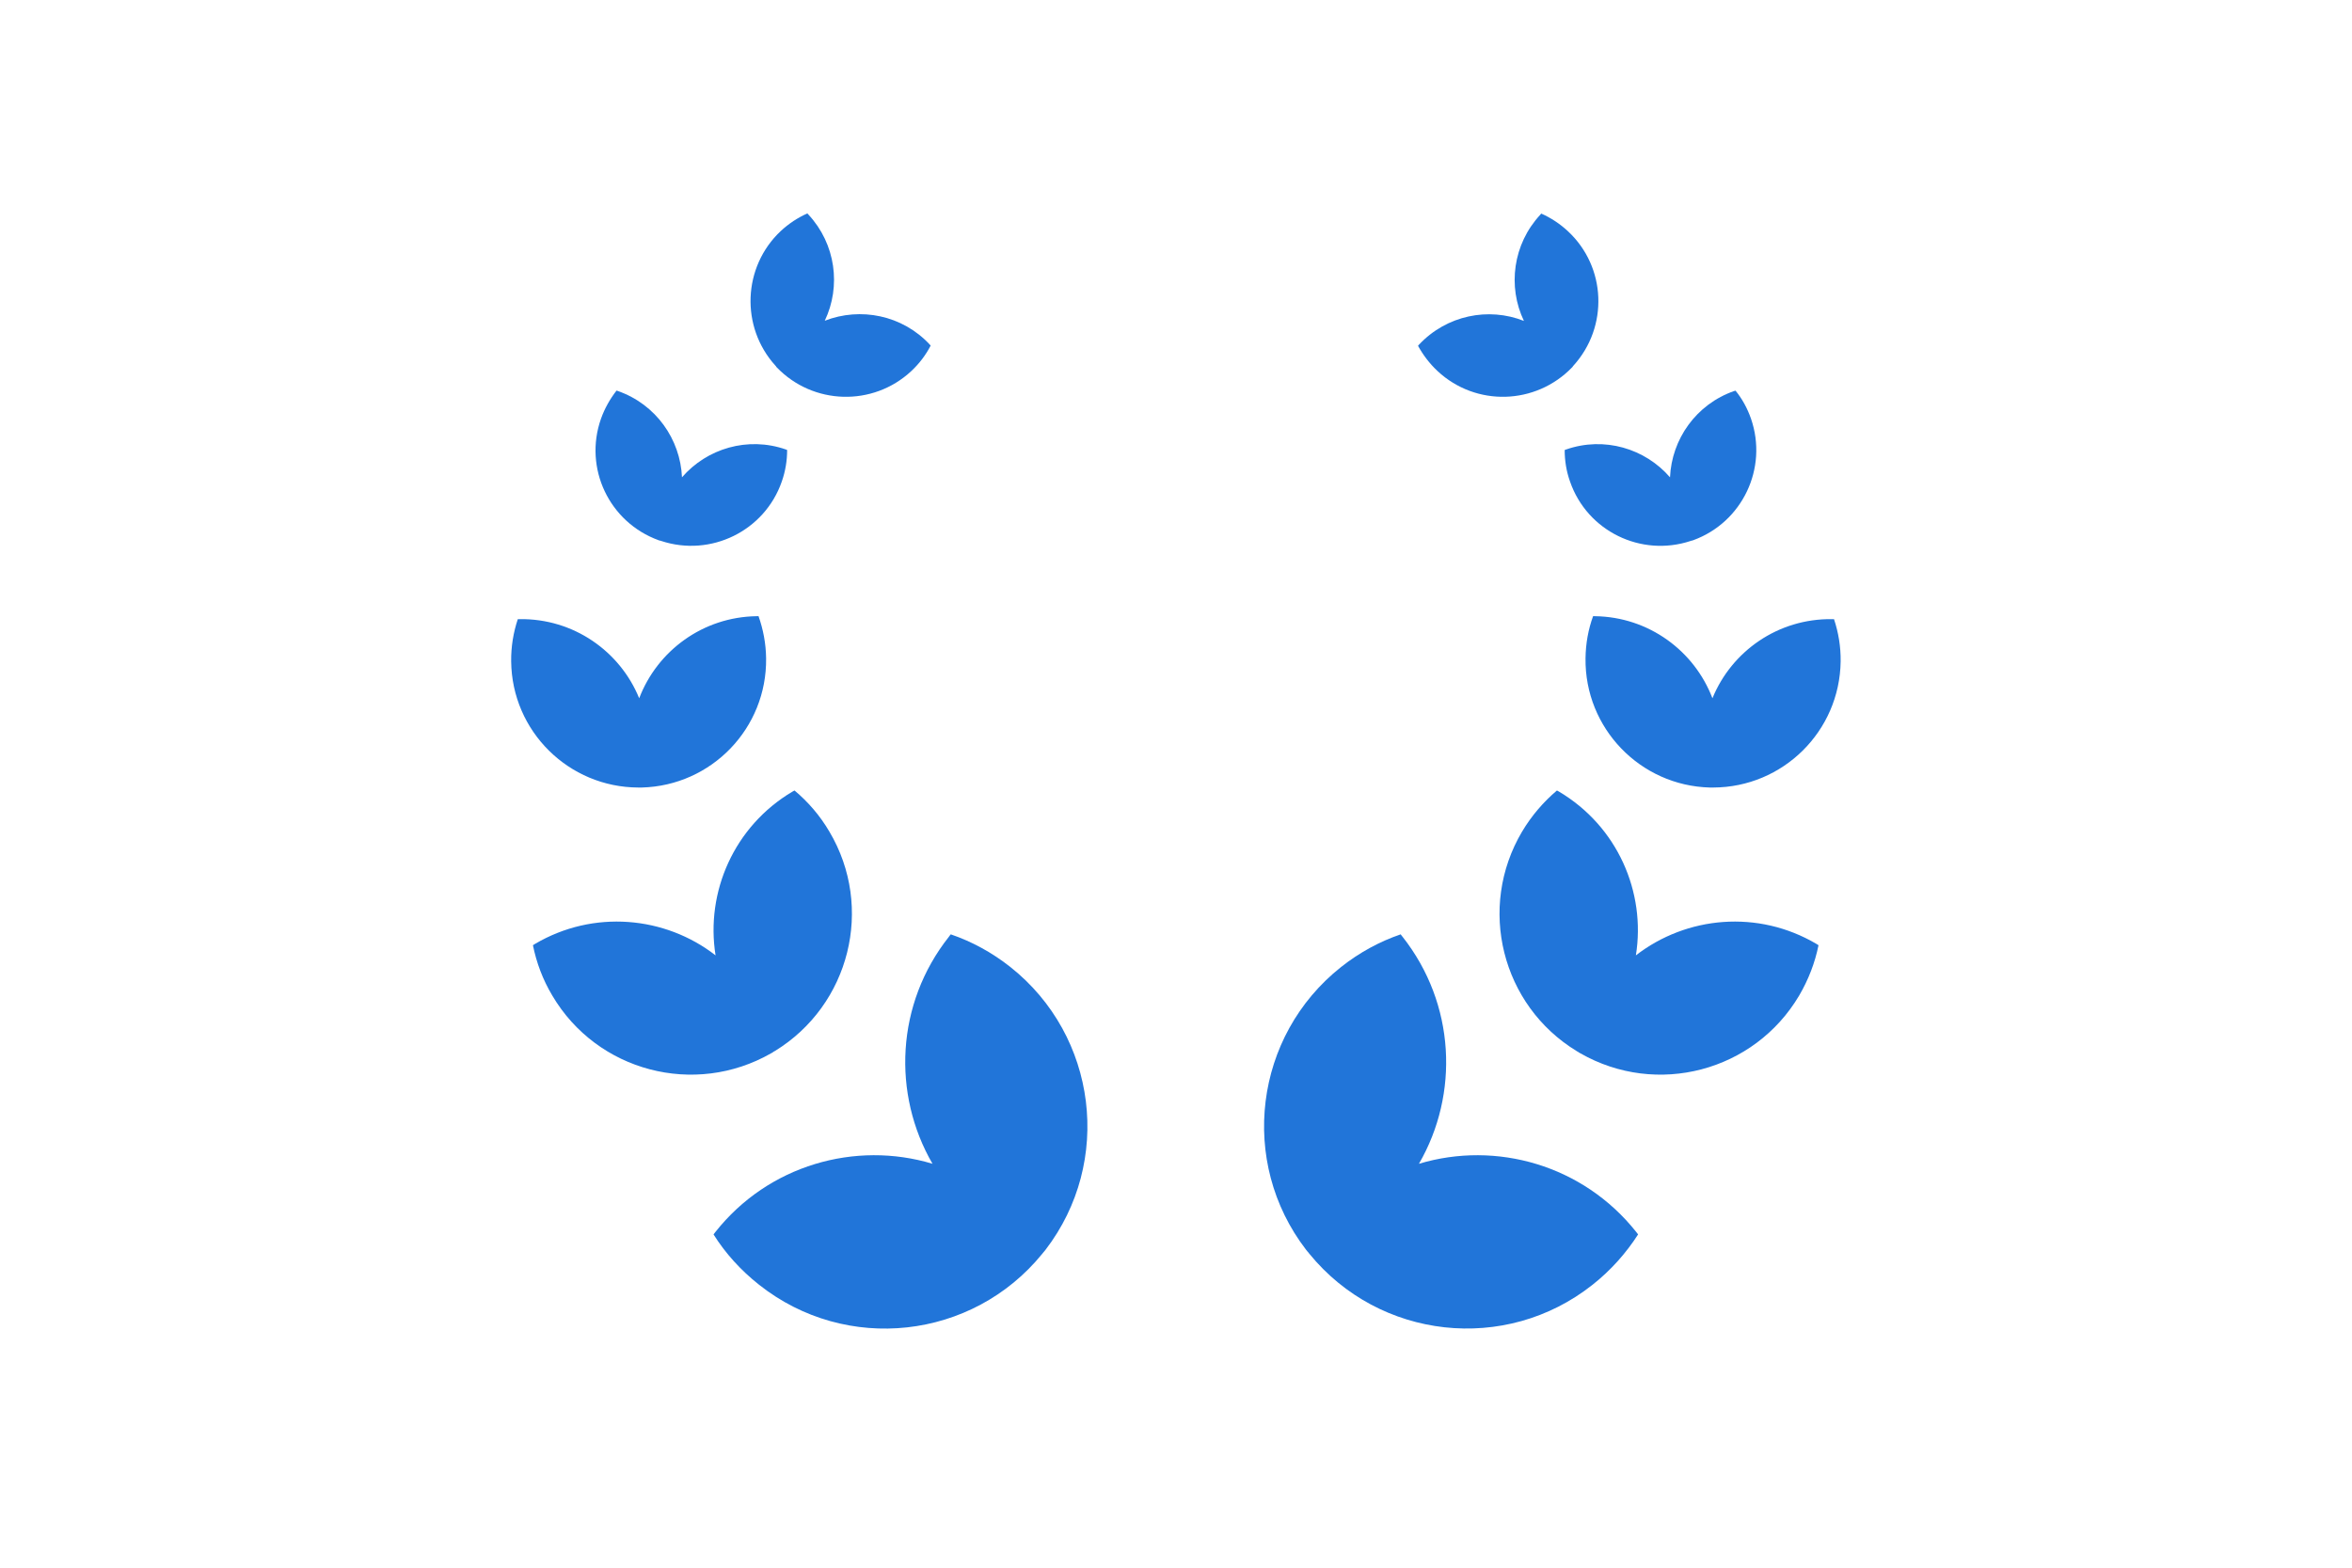 <?xml version="1.0" encoding="utf-8"?>
<!-- Generator: Adobe Illustrator 21.0.0, SVG Export Plug-In . SVG Version: 6.00 Build 0)  -->
<!DOCTYPE svg PUBLIC "-//W3C//DTD SVG 1.1//EN" "http://www.w3.org/Graphics/SVG/1.1/DTD/svg11.dtd">
<svg version="1.1" id="Laag_1" xmlns="http://www.w3.org/2000/svg" xmlns:xlink="http://www.w3.org/1999/xlink" x="0px" y="0px"
	 width="1275px" height="850px" viewBox="0 0 1275 850" style="enable-background:new 0 0 1275 850;" xml:space="preserve">
<style type="text/css">
	.st0{fill:none;}
	.st1{fill:#2175D9;}
</style>
<rect x="0" class="st0" width="1275" height="850"/>
<g>
	<path class="st1" d="M779.3,201.2c20.8,19.4,53.2,18.4,72.9-2c0,0,0,0,0,0c0.1-0.1,0.3-0.3,0.4-0.4c0,0,0,0,0-0.1c0,0,0,0,0-0.1
		c0.1-0.1,0.3-0.3,0.4-0.4c0,0,0,0,0,0c19-21,17.8-53.4-3-72.8c-4.4-4.1-9.3-7.3-14.5-9.6c-0.2,0.2-0.4,0.4-0.5,0.6
		c-14.9,16-17.8,39-8.9,57.6c-19.2-7.6-41.9-3.1-56.9,12.9c-0.2,0.2-0.3,0.4-0.5,0.6C771.4,192.4,774.9,197.1,779.3,201.2z"/>
	<path class="st1" d="M547.7,524.3c-10-7.9-20.9-13.8-32.3-17.7c-0.3,0.4-0.7,0.8-1,1.3c-28.8,36.4-30.8,85.3-8.9,123.1
		c-41.8-12.6-89,0.7-117.7,37c-0.3,0.4-0.7,0.9-1,1.3c6.4,10.2,14.7,19.4,24.7,27.3c47.2,37.4,115.6,29.8,153.5-16.8l0,0
		c0.3-0.3,0.5-0.7,0.8-1c0,0,0.1-0.1,0.1-0.1c0,0,0.1-0.1,0.1-0.1c0.3-0.3,0.5-0.7,0.8-1c0,0,0,0,0,0
		C603.3,630,594.9,561.7,547.7,524.3z"/>
	<path class="st1" d="M418,571.1c0.3-0.2,0.6-0.3,0.9-0.5c0,0,0.1,0,0.1-0.1c0,0,0.1,0,0.1-0.1c0.3-0.2,0.6-0.4,0.9-0.5c0,0,0,0,0,0
		c40.7-24.9,54-77.9,29.6-119c-5.1-8.7-11.6-16.2-18.9-22.3c-0.4,0.2-0.8,0.4-1.1,0.6c-31.7,18.8-47.2,54.5-41.7,88.8
		c-27.4-21.3-66.2-24.9-97.9-6.2c-0.4,0.2-0.7,0.5-1.1,0.7c1.9,9.4,5.3,18.6,10.5,27.3C323.7,581,376.6,594.8,418,571.1
		C418,571.1,418,571.1,418,571.1z"/>
	<path class="st1" d="M346.1,427C346.1,427,346.1,427,346.1,427c0.3,0,0.5,0,0.8,0c0,0,0.1,0,0.1,0c0,0,0.1,0,0.1,0
		c0.3,0,0.5,0,0.8,0c0,0,0,0,0,0c37.8-1,67.9-32.1,67.4-70.1c-0.1-8-1.6-15.7-4.1-22.8c-0.3,0-0.7,0-1,0
		c-29.2,0.4-53.9,18.8-63.7,44.5c-10.4-25.5-35.6-43.3-64.8-42.9c-0.3,0-0.7,0-1,0c-2.4,7.2-3.7,14.9-3.6,22.9
		C277.5,396.5,308.3,426.9,346.1,427z"/>
	<path class="st1" d="M357,292.9C357,292.9,357,292.9,357,292.9c0.2,0.1,0.4,0.2,0.6,0.2c0,0,0,0,0.1,0c0,0,0,0,0.1,0
		c0.2,0.1,0.4,0.1,0.6,0.2c0,0,0,0,0,0c26.9,8.9,56.1-5.4,65.4-32.2c2-5.7,2.9-11.4,2.9-17.1c-0.2-0.1-0.5-0.2-0.7-0.3
		c-20.7-7.2-42.8-0.5-56.3,15.1c-0.9-20.6-14.1-39.6-34.8-46.8c-0.2-0.1-0.5-0.2-0.7-0.2c-3.5,4.5-6.4,9.6-8.4,15.2
		C316.3,253.9,330.3,283.2,357,292.9z"/>
	<path class="st1" d="M420.3,198.2c0.1,0.1,0.3,0.3,0.4,0.4c0,0,0,0,0,0.1c0,0,0,0,0,0.1c0.1,0.1,0.3,0.3,0.4,0.4c0,0,0,0,0,0
		c19.6,20.4,52.1,21.4,72.9,2c4.4-4.1,7.9-8.8,10.5-13.8c-0.2-0.2-0.3-0.4-0.5-0.6c-14.9-16-37.6-20.4-56.9-12.9
		c8.9-18.6,6-41.6-8.9-57.6c-0.2-0.2-0.4-0.4-0.5-0.6c-5.2,2.3-10.1,5.5-14.5,9.6C402.6,144.7,401.3,177.2,420.3,198.2
		C420.4,198.2,420.4,198.2,420.3,198.2z"/>
	<path class="st1" d="M769.2,631c21.9-37.8,19.8-86.7-8.9-123.1c-0.3-0.4-0.7-0.8-1-1.3c-11.4,3.9-22.3,9.8-32.3,17.7
		c-47.2,37.4-55.6,105.7-19,153.3c0,0,0,0,0,0c0.3,0.3,0.5,0.7,0.8,1c0,0,0.1,0.1,0.1,0.1c0,0,0.1,0.1,0.1,0.1
		c0.3,0.3,0.5,0.7,0.8,1l0,0c37.9,46.5,106.3,54.2,153.5,16.8c10-7.9,18.2-17.2,24.7-27.3c-0.3-0.4-0.7-0.9-1-1.3
		C858.2,631.7,811.1,618.4,769.2,631z"/>
	<path class="st1" d="M886.8,518c5.5-34.3-10-70-41.7-88.8c-0.4-0.2-0.8-0.4-1.1-0.6c-7.3,6.2-13.7,13.6-18.9,22.3
		c-24.4,41.2-11.1,94.2,29.6,119c0,0,0,0,0,0c0.3,0.2,0.6,0.4,0.9,0.5c0,0,0.1,0,0.1,0.1c0,0,0.1,0,0.1,0.1c0.3,0.2,0.6,0.3,0.9,0.5
		c0,0,0,0,0,0c41.4,23.7,94.2,9.9,118.6-31.3c5.1-8.7,8.6-17.9,10.5-27.3c-0.4-0.2-0.7-0.5-1.1-0.7C953,493.1,914.3,496.7,886.8,518
		z"/>
	<path class="st1" d="M928.3,378.6c-9.8-25.7-34.5-44.1-63.7-44.5c-0.3,0-0.7,0-1,0c-2.6,7.1-4,14.8-4.1,22.8
		c-0.5,37.9,29.6,69.1,67.4,70.1c0,0,0,0,0,0c0.3,0,0.5,0,0.8,0c0,0,0.1,0,0.1,0c0,0,0.1,0,0.1,0c0.3,0,0.5,0,0.8,0c0,0,0,0,0,0
		c37.8-0.1,68.6-30.5,69.1-68.4c0.1-8-1.2-15.7-3.6-22.9c-0.3,0-0.7,0-1,0C963.9,335.3,938.7,353.1,928.3,378.6z"/>
	<path class="st1" d="M848.2,244c0,5.7,0.9,11.5,2.9,17.1c9.3,26.9,38.5,41.1,65.4,32.2c0,0,0,0,0,0c0.2-0.1,0.4-0.1,0.6-0.2
		c0,0,0,0,0.1,0c0,0,0,0,0.1,0c0.2-0.1,0.4-0.1,0.6-0.2c0,0,0,0,0,0c26.6-9.7,40.6-39,31.3-65.9c-2-5.7-4.8-10.8-8.4-15.2
		c-0.2,0.1-0.5,0.2-0.7,0.2c-20.7,7.2-33.9,26.2-34.8,46.8c-13.5-15.6-35.6-22.3-56.3-15.1C848.6,243.9,848.4,243.9,848.2,244z"/>
</g>
<g>
</g>
<g>
</g>
<g>
</g>
<g>
</g>
<g>
</g>
<g>
</g>
<g>
</g>
<g>
</g>
<g>
</g>
<g>
</g>
<g>
</g>
<g>
</g>
<g>
</g>
<g>
</g>
<g>
</g>
</svg>
